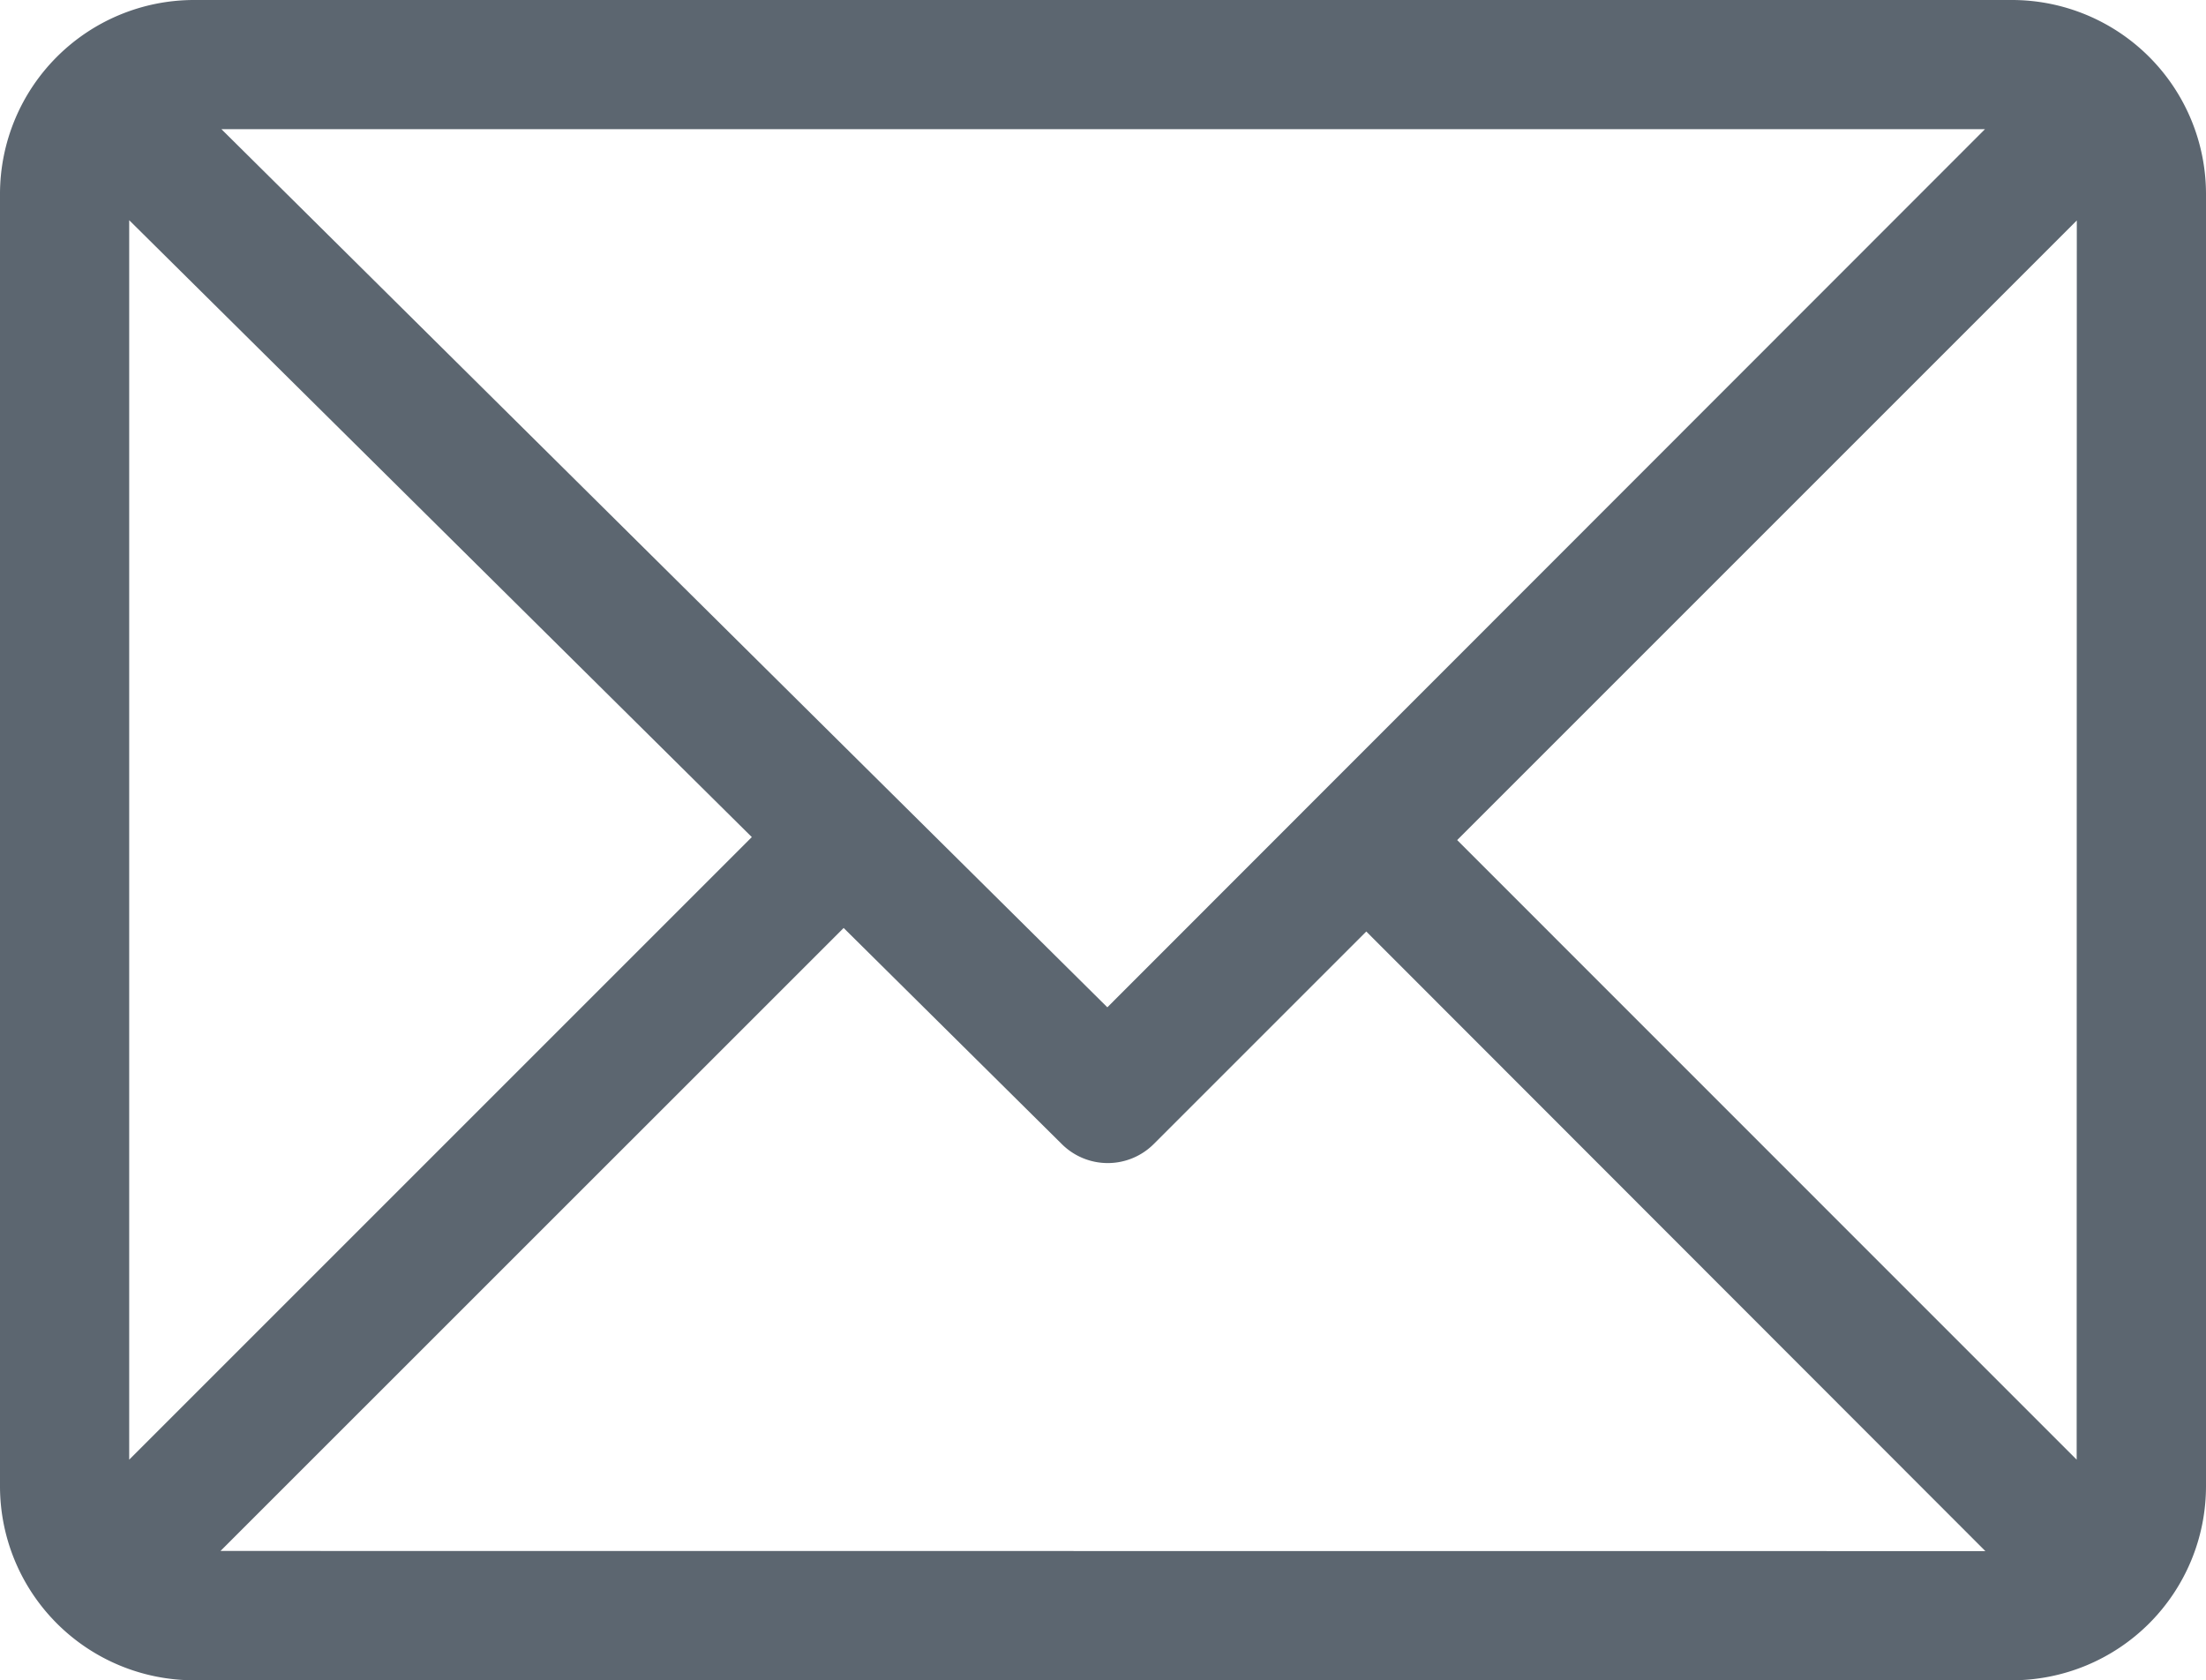 <svg id="Group_3188" data-name="Group 3188" xmlns="http://www.w3.org/2000/svg" viewBox="0 0 16.238 12.369">
  <defs>
    <style>
      .cls-1 {
        fill: #5c6670;
      }
    </style>
  </defs>
  <g id="Group_101" data-name="Group 101">
    <path id="Path_112" data-name="Path 112" class="cls-1" d="M14.811,0H1.427A1.429,1.429,0,0,0,0,1.427v9.515a1.429,1.429,0,0,0,1.427,1.427H14.811a1.429,1.429,0,0,0,1.427-1.427V1.427A1.429,1.429,0,0,0,14.811,0Zm-.2.951L8.151,7.415,1.63.951ZM.951,10.745V1.621L5.534,6.162Zm.672.672L6.21,6.831,7.818,8.424a.479.479,0,0,0,.672,0l1.567-1.567,4.557,4.561Zm13.663-.672L10.726,6.184l4.561-4.561Z"/>
  </g>
</svg>
